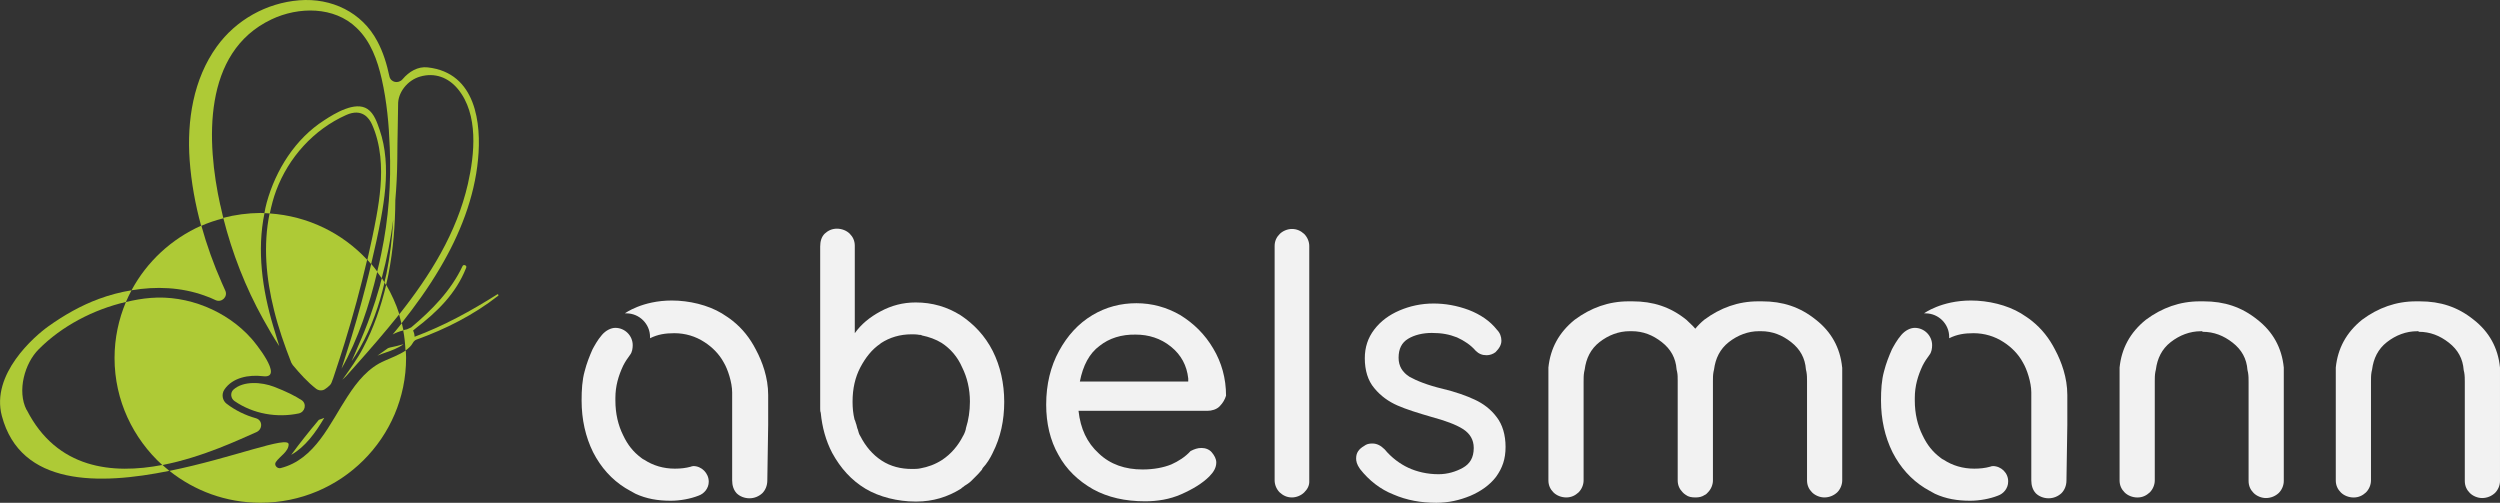 <?xml version="1.0" encoding="UTF-8"?><svg id="Layout" xmlns="http://www.w3.org/2000/svg" viewBox="0 0 674 135.55"><rect x="0" y="0" width="674" height="135.55" fill="#333333" stroke="none"/><defs><style>.cls-1{fill:#aeca36;}.cls-2{fill:#f2f2f2;}</style></defs><g><path class="cls-2" d="m593.8,89.45c3.09,0,5.72,1.05,8.13,2.94s3.77,4.29,3.99,7.38l.15.68h0c.15.83.15,1.73.15,2.56v26.66c0,1.36.53,2.41,1.36,3.24.83.83,2.11,1.36,3.31,1.36,1.36,0,2.56-.53,3.46-1.36.83-.83,1.36-2.03,1.36-3.24v-29.9h0v-.68c-.53-5.35-2.94-9.64-7.08-12.88-4.29-3.46-8.96-4.97-14.53-4.97h-1.05c-5.35,0-10.17,1.73-14.53,4.97-4.29,3.46-6.55,7.76-7.08,12.88v.68h0v29.75c0,1.36.53,2.41,1.36,3.24.83.83,2.11,1.36,3.46,1.36s2.41-.53,3.31-1.36c.83-.83,1.36-2.03,1.36-3.24v-26.66c0-.83,0-1.73.15-2.56h0l.15-.68c.38-2.94,1.58-5.5,3.99-7.38s5.2-2.94,8.13-2.94h.38l.08.15h-.01Z"/><g><path class="cls-2" d="m328.8,109.56c-.83.83-2.11,1.2-3.31,1.2h-34.72c.53,4.82,2.26,8.58,5.5,11.52,3.09,2.94,7.08,4.29,11.75,4.29,3.09,0,5.72-.53,7.76-1.36,1.88-.83,3.77-2.03,5.2-3.61,1.05-.53,1.88-.83,2.94-.83s2.11.38,2.79,1.2,1.2,1.73,1.2,2.71c0,1.36-.68,2.56-1.88,3.77-1.88,1.88-4.52,3.46-7.61,4.82s-6.4,1.88-9.71,1.88c-5.35,0-10.02-1.05-14.01-3.24-3.99-2.26-7.23-5.35-9.34-9.26-2.26-3.92-3.31-8.58-3.31-13.56,0-5.5,1.2-10.32,3.46-14.46,2.26-4.14,5.2-7.38,8.96-9.64s7.76-3.24,11.9-3.24,8.13,1.05,11.9,3.24c3.61,2.26,6.55,5.12,8.81,8.96,2.26,3.77,3.46,8.06,3.46,12.73-.3.98-.83,1.96-1.73,2.86h0v.02Zm-32.32-16.34c-2.79,2.03-4.52,5.35-5.35,9.64h29.22v-.83c-.38-3.46-1.88-6.33-4.67-8.58s-6.02-3.24-9.49-3.24c-3.84-.08-7.15.98-9.71,3.01h0Z"/><path class="cls-2" d="m351.62,132.75c-.83.83-2.11,1.36-3.31,1.36-1.36,0-2.41-.53-3.31-1.36-.83-.83-1.36-2.03-1.36-3.24v-63.18c0-1.36.53-2.41,1.36-3.24s2.11-1.36,3.31-1.36c1.36,0,2.41.53,3.31,1.36.83.83,1.36,2.03,1.36,3.24v63.18c.08,1.36-.45,2.33-1.36,3.24Z"/><path class="cls-2" d="m365.62,123.49c0-1.36.68-2.41,2.11-3.24.68-.53,1.36-.68,2.26-.68,1.2,0,2.26.53,3.31,1.58,1.88,2.26,4.14,3.92,6.4,4.97s5.05,1.73,8.13,1.73c2.41,0,4.67-.68,6.55-1.73s2.94-2.71,2.94-5.35c0-2.26-1.05-3.92-2.94-5.12-1.88-1.2-4.82-2.26-8.43-3.24-3.61-1.05-6.78-2.03-9.19-3.09s-4.52-2.56-6.25-4.67c-1.73-2.03-2.56-4.82-2.56-8.06,0-2.94.83-5.5,2.56-7.76s3.99-3.92,6.78-5.12,5.87-1.88,9.19-1.88c3.09,0,6.25.53,9.49,1.73,3.09,1.2,5.72,2.94,7.61,5.35.83.83,1.2,1.88,1.2,2.94s-.53,2.03-1.58,3.09c-.68.53-1.58.83-2.41.83-1.2,0-2.11-.38-2.94-1.2-1.36-1.58-3.09-2.71-5.05-3.61-2.11-.83-4.14-1.2-6.78-1.2-2.41,0-4.67.53-6.4,1.58s-2.56,2.71-2.56,5.12c0,2.26,1.05,3.92,2.94,5.12,1.88,1.05,4.82,2.26,8.96,3.24,3.46.83,6.4,1.88,8.66,2.94,2.26,1.05,4.29,2.56,5.87,4.67,1.58,2.03,2.41,4.82,2.41,8.06s-.83,5.65-2.56,8.06c-1.73,2.26-4.14,3.92-6.93,5.12-2.94,1.2-5.87,1.88-9.19,1.88-4.14,0-7.98-.68-11.6-2.26-3.46-1.36-6.55-3.77-8.96-6.85-.9-1.28-1.05-2.11-1.05-2.94h0Z"/></g><path class="cls-2" d="m267.65,122.06c2.11-4.14,3.09-8.74,3.09-13.71s-1.05-9.64-3.09-13.71c-2.11-4.14-5.05-7.23-8.66-9.64h0c-3.61-2.26-7.61-3.46-12.12-3.46h0c-3.46,0-6.55.83-9.49,2.41-2.94,1.58-5.2,3.46-6.93,5.87v-23.57c0-1.36-.53-2.41-1.36-3.24s-2.11-1.36-3.46-1.36-2.41.53-3.31,1.36c-.83.83-1.2,2.03-1.2,3.46v43.6c0,.53,0,.83.15,1.2.38,3.92,1.36,7.53,3.09,10.84,2.26,4.14,5.2,7.38,8.96,9.64s8.81,3.46,13.33,3.46h.53c4.29,0,8.28-1.2,11.9-3.46.15-.15.38-.38.68-.53.38-.38.83-.53,1.2-.83.53-.38,1.05-.83,1.36-1.2l.68-.68c.53-.53,1.2-1.2,1.73-1.88,0-.15.15-.15.15-.38,1.2-1.28,2.03-2.64,2.79-4.22l-.02.03Zm-7.98-4.59c-1.36,2.71-3.31,4.97-5.72,6.55-1.88,1.2-3.77,1.88-5.87,2.26-.68.15-1.58.15-2.26.15-2.94,0-5.72-.68-8.13-2.26s-4.29-3.77-5.72-6.55c-.38-.53-.53-1.2-.68-1.73,0-.15-.15-.38-.15-.38-.15-.38-.15-.83-.38-1.36-.15-.38-.15-.68-.38-1.05h0c-.38-1.58-.53-3.09-.53-4.82,0-3.46.68-6.55,2.11-9.26,1.36-2.56,3.09-4.82,5.35-6.33l.15-.15c2.41-1.58,5.2-2.41,8.28-2.41.68,0,1.36,0,2.11.15h.15c.15,0,.38,0,.53.15,1.88.38,3.77,1.05,5.35,2.03h0c2.41,1.58,4.29,3.77,5.5,6.55,1.36,2.71,2.11,5.87,2.11,9.26,0,2.56-.38,4.97-1.05,7.08-.08.68-.38,1.43-.75,2.11h-.02Z"/><path class="cls-2" d="m652.09,89.45c3.09,0,5.72,1.05,8.13,2.94s3.77,4.29,3.99,7.38l.15.68h0c.15.83.15,1.73.15,2.56v26.66c0,1.36.53,2.41,1.36,3.24.83.83,2.11,1.36,3.31,1.36,1.36,0,2.56-.53,3.46-1.36.83-.83,1.36-2.03,1.36-3.24v-29.9h0v-.68c-.53-5.35-2.94-9.64-7.08-12.88-4.29-3.46-8.96-4.97-14.53-4.97h-1.05c-5.35,0-10.17,1.73-14.53,4.97-4.29,3.46-6.55,7.76-7.08,12.88v.68h0v29.75c0,1.36.53,2.41,1.36,3.24.83.83,2.11,1.36,3.46,1.36s2.41-.53,3.31-1.36c.83-.83,1.36-2.03,1.36-3.24v-26.66c0-.83,0-1.73.15-2.56h0l.15-.68c.38-2.94,1.58-5.5,3.99-7.38s5.2-2.94,8.13-2.94h.38l.08.15h-.01Z"/><path class="cls-2" d="m496.65,99.09c-.53-5.35-2.94-9.64-7.08-12.88-4.29-3.46-8.96-4.97-14.53-4.97h-1.05c-5.35,0-10.17,1.73-14.53,4.97-.83.68-1.73,1.58-2.41,2.41-.68-.83-1.58-1.58-2.41-2.41-4.29-3.46-8.96-4.97-14.53-4.97h-1.05c-5.35,0-10.17,1.73-14.53,4.97-4.29,3.46-6.55,7.76-7.08,12.88v30.42c0,1.36.53,2.41,1.36,3.24.83.83,2.11,1.36,3.46,1.36s2.41-.53,3.31-1.36c.83-.83,1.36-2.03,1.36-3.24v-26.66c0-.83,0-1.73.15-2.56l.15-.68c.38-2.94,1.58-5.5,3.99-7.38s5.2-2.94,8.13-2.94h.53c3.09,0,5.72,1.05,8.13,2.94s3.77,4.29,3.99,7.38l.15.68c.15.68.15,1.58.15,2.41v26.81c0,1.36.53,2.41,1.36,3.24.15.15.53.53.83.68.68.53,1.58.68,2.56.68h0c1.05,0,1.73-.15,2.56-.68.38-.15.53-.38.83-.68.83-.83,1.36-2.03,1.36-3.24v-26.81c0-.83,0-1.58.15-2.41l.15-.68c.38-2.94,1.58-5.5,3.99-7.38s5.2-2.94,8.13-2.94h.53c3.09,0,5.72,1.05,8.13,2.94s3.77,4.29,3.99,7.38l.15.68c.15.83.15,1.73.15,2.56v26.66c0,1.36.53,2.41,1.36,3.24.83.83,2.11,1.36,3.31,1.36,1.36,0,2.56-.53,3.46-1.36.83-.83,1.36-2.03,1.36-3.24v-30.42h-.02Z"/><g><path class="cls-2" d="m186.92,125.67c-.38,0-.68.15-.68.15-1.36.38-2.79.53-4.29.53-3.09,0-5.87-.83-8.28-2.41-.38-.15-.83-.53-.83-.53h0c-2.11-1.58-3.61-3.46-4.82-6.02-1.36-2.71-2.11-5.87-2.11-9.41v-.68h0c0-3.24.83-6.02,2.11-8.74.53-1.05,1.2-2.03,1.88-2.94.53-.68.68-1.73.68-2.56,0-2.56-2.11-4.67-4.67-4.67-1.2,0-2.56.68-3.61,1.88-1.2,1.36-2.11,3.09-2.56,3.92-.83,1.88-1.58,3.77-2.11,5.87h0c-.68,2.41-.83,5.12-.83,7.91,0,5.12,1.05,9.79,3.09,13.93,2.11,4.14,5.05,7.38,8.66,9.64.83.53,1.88,1.05,2.79,1.58v-.38.38c2.94,1.36,6.02,1.88,9.49,1.88,2.56,0,5.35-.53,7.46-1.36,1.58-.53,2.79-2.03,2.79-3.77,0-2.33-1.96-4.22-4.14-4.22l-.02.02Z"/><path class="cls-2" d="m207.1,114.68v-8.21c0-4.67-1.58-8.96-3.31-12.2-1.58-3.09-3.61-5.65-6.25-7.76h0c-.83-.68-1.88-1.36-2.94-2.03-3.77-2.26-8.81-3.46-13.48-3.46-7.98,0-12.65,3.46-12.65,3.46h.38c3.61,0,6.4,2.94,6.4,6.33v.38c2.11-1.05,4.14-1.36,6.55-1.36,2.94,0,5.72.83,8.13,2.41,2.11,1.36,3.99,3.24,5.2,5.5h0c1.05,1.73,2.26,5.35,2.26,8.06v23.72c0,1.36.38,2.56,1.2,3.46.83.83,2.11,1.36,3.46,1.36s2.56-.53,3.46-1.36c.83-.83,1.36-2.03,1.36-3.46l.23-14.84h0Z"/></g><g><path class="cls-2" d="m537.24,125.67c-.38,0-.68.15-.68.15-1.36.38-2.79.53-4.29.53-3.09,0-5.87-.83-8.28-2.41-.38-.15-.83-.53-.83-.53h0c-2.11-1.58-3.61-3.46-4.82-6.02-1.36-2.71-2.11-5.87-2.11-9.41v-.68h0c0-3.24.83-6.02,2.11-8.74.53-1.05,1.2-2.03,1.88-2.94.53-.68.68-1.73.68-2.56,0-2.56-2.11-4.67-4.67-4.67-1.2,0-2.56.68-3.61,1.88-1.2,1.36-2.11,3.09-2.56,3.92-.83,1.88-1.58,3.77-2.11,5.87h0c-.68,2.41-.83,5.12-.83,7.91,0,5.12,1.05,9.79,3.09,13.93,2.11,4.14,5.05,7.38,8.66,9.64.83.53,1.88,1.05,2.79,1.58v-.38.38c2.94,1.36,6.02,1.88,9.49,1.88,2.56,0,5.35-.53,7.46-1.36,1.58-.53,2.79-2.03,2.79-3.77.08-2.33-1.88-4.22-4.14-4.22l-.02.02Z"/><path class="cls-2" d="m557.35,114.68v-8.21c0-4.67-1.58-8.96-3.31-12.2-1.58-3.09-3.61-5.65-6.25-7.76h0c-.83-.68-1.88-1.36-2.94-2.03-3.77-2.26-8.81-3.46-13.48-3.46-7.98,0-12.65,3.46-12.65,3.46h.38c3.61,0,6.4,2.94,6.4,6.33v.38c2.11-1.05,4.14-1.36,6.55-1.36,2.94,0,5.72.83,8.13,2.41,2.11,1.36,3.99,3.24,5.2,5.5h0c1.05,1.73,2.26,5.35,2.26,8.06v23.72c0,1.36.38,2.56,1.2,3.46.83.83,2.11,1.36,3.46,1.36s2.56-.53,3.46-1.36c.83-.83,1.36-2.03,1.36-3.46l.23-14.84h0Z"/></g></g><g><path class="cls-1" d="m60.19,58.74c2.39,9.47,5.98,18.68,10.72,27.23,1.38,2.48,2.79,4.96,4.38,7.34-.57-1.81-1.11-3.63-1.64-5.4-2.92-9.78-4.43-20.36-2.34-30.46-.36,0-.71-.04-1.06-.04-3.54.04-6.87.49-10.04,1.32h-.01Z"/><path class="cls-1" d="m108.77,89.07c-.13-.66-.31-1.32-.44-1.95-.79,1.02-1.64,2.04-2.48,3.06.89-.49,1.85-.85,2.92-1.11h.01Z"/><path class="cls-1" d="m102.43,76.99c-1.55,5.53-3.49,10.98-5.85,16.25-.57,1.32-1.15,2.74-1.81,4.17.79-1.19,1.59-2.39,2.3-3.68,3.1-5.49,5.17-11.47,6.6-17.57-.22-.4-.49-.79-.71-1.19-.22.66-.36,1.32-.53,2.04h0Z"/><path class="cls-1" d="m72.68,57.55c-1.77,8.59-.93,17.53,1.19,26.03,1.19,4.83,2.83,9.51,4.65,14.17.13.22.26.44.4.66,1.95,2.34,3.98,4.6,6.33,6.42.66.49,1.59.57,2.3.13.49-.31.93-.66,1.38-1.11.17-.17.36-.44.44-.66.36-.85.62-1.72.89-2.53.89-2.66,1.77-5.36,2.61-8.06,2.3-7.44,4.34-14.96,6.11-22.57-6.64-7.13-15.89-11.78-26.29-12.49h-.02Z"/><path class="cls-1" d="m97.92,93.76c-1.59,3.06-3.63,5.85-5.62,8.63.36-.31.71-.66,1.02-.98.75-.85,1.51-1.68,2.26-2.53,4.07-4.56,8.19-9.3,12.08-14.17-.89-2.79-2.13-5.45-3.54-7.93-1.42,5.89-3.36,11.64-6.19,16.95h-.01Z"/><path class="cls-1" d="m98.71,76.76c-1.59,6.19-3.36,12.4-5.32,18.51-.44,1.38-.89,2.74-1.32,4.12,4.51-7.97,7.53-17.23,9.65-26.16-.53-.71-1.06-1.42-1.64-2.08-.44,1.9-.89,3.76-1.38,5.62h0Z"/><path class="cls-1" d="m78.53,122.62c3.85-2.21,6.55-6.02,8.89-9.96-.49.17-.98.36-1.46.53-2.57,3.06-5.09,6.19-7.44,9.43h.01Z"/><path class="cls-1" d="m104.37,94.03c-.89.62-1.77,1.24-2.61,1.85.79-.36,1.64-.62,2.48-.93,1.06-.36,3.19-1.11,4.56-2.17-.93.31-2.79.75-3.59.89-.31.09-.62.17-.85.36h.01Z"/><path class="cls-1" d="m81.31,107.88c-1.68-1.11-4.12-2.34-7.48-3.63-3.28-1.24-8.19-1.64-10.89.79-.93.85-.75,2.39.31,3.1,5,3.45,11.42,4.56,17.31,3.32,1.72-.4,2.21-2.61.75-3.59h0Z"/><path class="cls-1" d="m93.71,106.86c-4.78,7.26-8.72,17-18.06,19.34-.89.22-1.85-.79-1.28-1.64,1.11-1.59,3.41-2.79,3.45-4.74.04-2.53-15.14,3.68-32.14,7.13,6.73,5.36,15.23,8.59,24.53,8.59,21.69,0,39.27-17.49,39.27-39.05,0-.66-.04-1.32-.09-2-1.77,1.19-4.07,2.04-5.62,2.74-4.43,1.85-7.53,5.71-10.04,9.61h-.01Z"/><path class="cls-1" d="m43.77,125.37c11.02-2.13,21.03-7,25.32-8.85,1.77-.75,1.77-3.23-.09-3.76-2.83-.79-5.49-2.08-7.88-3.89-1.19-.89-1.46-2.61-.62-3.85,2.17-3.23,6.55-4.07,10.45-3.59,5.93.71-2.61-9.57-3.15-10.14l-.04-.04c-6.68-7.53-17.23-11.74-27.14-10.93-2.21.17-4.47.57-6.68,1.11-1.95,4.65-3.06,9.74-3.06,15.1,0,11.42,5,21.69,12.89,28.86h0Z"/><path class="cls-1" d="m55.11,79.68c1.02.36,2.04.75,3.02,1.24,1.64.75,3.36-.93,2.61-2.57-.31-.71-.62-1.42-.93-2.08-2.21-5-4.07-10.19-5.53-15.45-8.06,3.59-14.7,9.74-18.82,17.44,6.55-1.11,13.32-.85,19.66,1.42h0Z"/><path class="cls-1" d="m134.04,79.37c-7.13,4.51-14.43,8.5-22.27,11.42,0-.53-.13-1.06-.4-1.68.26-.22.53-.44.79-.66,5.66-4.34,10.76-9.25,13.5-16.21h0s.04-.09.04-.13c.22-.53-.71-.93-.98-.4-3.15,6.68-8.28,11.87-13.85,16.55-.4.17-.75.36-1.15.53-.36.04-.71.17-1.02.26.36,1.77.53,3.59.62,5.45.79-.57,1.55-1.24,1.95-2,.22-.4.53-.75.98-.93,7.88-2.83,15.49-6.68,22.04-11.82.26-.17-.04-.53-.26-.4h0v.02Z"/><path class="cls-1" d="m59.4,55.38c-3.76-17.04-4.91-41.31,13.81-50.16,7.26-3.45,16.91-3.54,22.93,2.3,3.81,3.63,5.62,8.72,6.77,13.77,1.38,6.06,1.95,12.31,2.17,18.51.4,9.61-.31,19.21-2.3,28.65-.31,1.59-.71,3.23-1.11,4.87.44.57.85,1.11,1.24,1.68,1.38-5.17,2.43-10.45,3.1-15.76-.26,4.87-.85,9.74-1.81,14.52-.17.79-.4,1.59-.57,2.39.13.22.26.44.44.71.22-.98.49-1.95.66-2.96,1.28-6.55,1.81-13.19,1.85-19.83v-.09c.31-3.63.49-7.3.53-10.93,0-4.65.26-14.17.22-14.83-.09-3.28,2.53-6.6,5.93-7.57,3.94-1.15,7.61.22,10.19,3.36,5.62,6.82,4.51,17.57,2.7,25.55-3.02,13.23-10.19,24.7-18.55,35.24.22.75.44,1.59.62,2.39,3.76-4.74,7.3-9.65,10.4-14.92,5.32-8.98,9.3-18.95,10.27-29.4.89-9.38-.44-23.25-13.59-24.7-2.66-.31-5.04,1.15-6.77,3.19-1.15,1.32-3.19.85-3.54-.75-.71-3.32-1.68-6.55-3.28-9.51C97.61,3.31,89.37-.62,80.65.08c-8.85.71-17.04,5.32-22.18,12.44-6.38,8.81-8.1,20.06-7.34,30.68.44,5.98,1.51,11.91,3.1,17.7,1.9-.85,3.89-1.51,5.98-2.04-.26-1.24-.53-2.34-.79-3.49h-.01Z"/><path class="cls-1" d="m103.9,42.54c-.22-2.57-.71-5.09-1.55-7.53-.66-1.9-1.46-4.43-3.28-5.62-3.28-2.21-8.85,1.19-11.64,3.02-7.83,5-13.1,13.42-15.53,22.23-.26.93-.44,1.85-.62,2.83.49,0,.98.04,1.46.09.44-2.13.98-4.21,1.72-6.19,3.32-8.85,10.04-16.42,18.86-20.36,4.34-1.95,6.24.93,6.95,2.48,1.24,2.74,1.95,5.76,2.26,8.72.57,5.45-.09,10.89-1.06,16.25-.71,3.89-1.55,7.75-2.43,11.6.36.4.71.75,1.02,1.15.98-4.12,1.9-8.23,2.66-12.36.98-5.36,1.68-10.85,1.19-16.29h-.02Z"/><path class="cls-1" d="m7.16,110.5c-2.61-5.09-.49-12.62,3.28-16.34,6.19-6.24,14.74-10.72,23.51-12.75.44-1.06.98-2.13,1.51-3.15-3.02.49-5.98,1.28-8.85,2.34-4.78,1.77-9.3,4.34-13.46,7.3-3.94,2.79-15.63,12.97-12.66,24.21,5.04,19.04,26.25,18.68,45.16,14.83-.62-.49-1.24-1.06-1.85-1.59-13.42,2.57-28.46,1.15-36.61-14.87h-.01Z"/></g></svg>